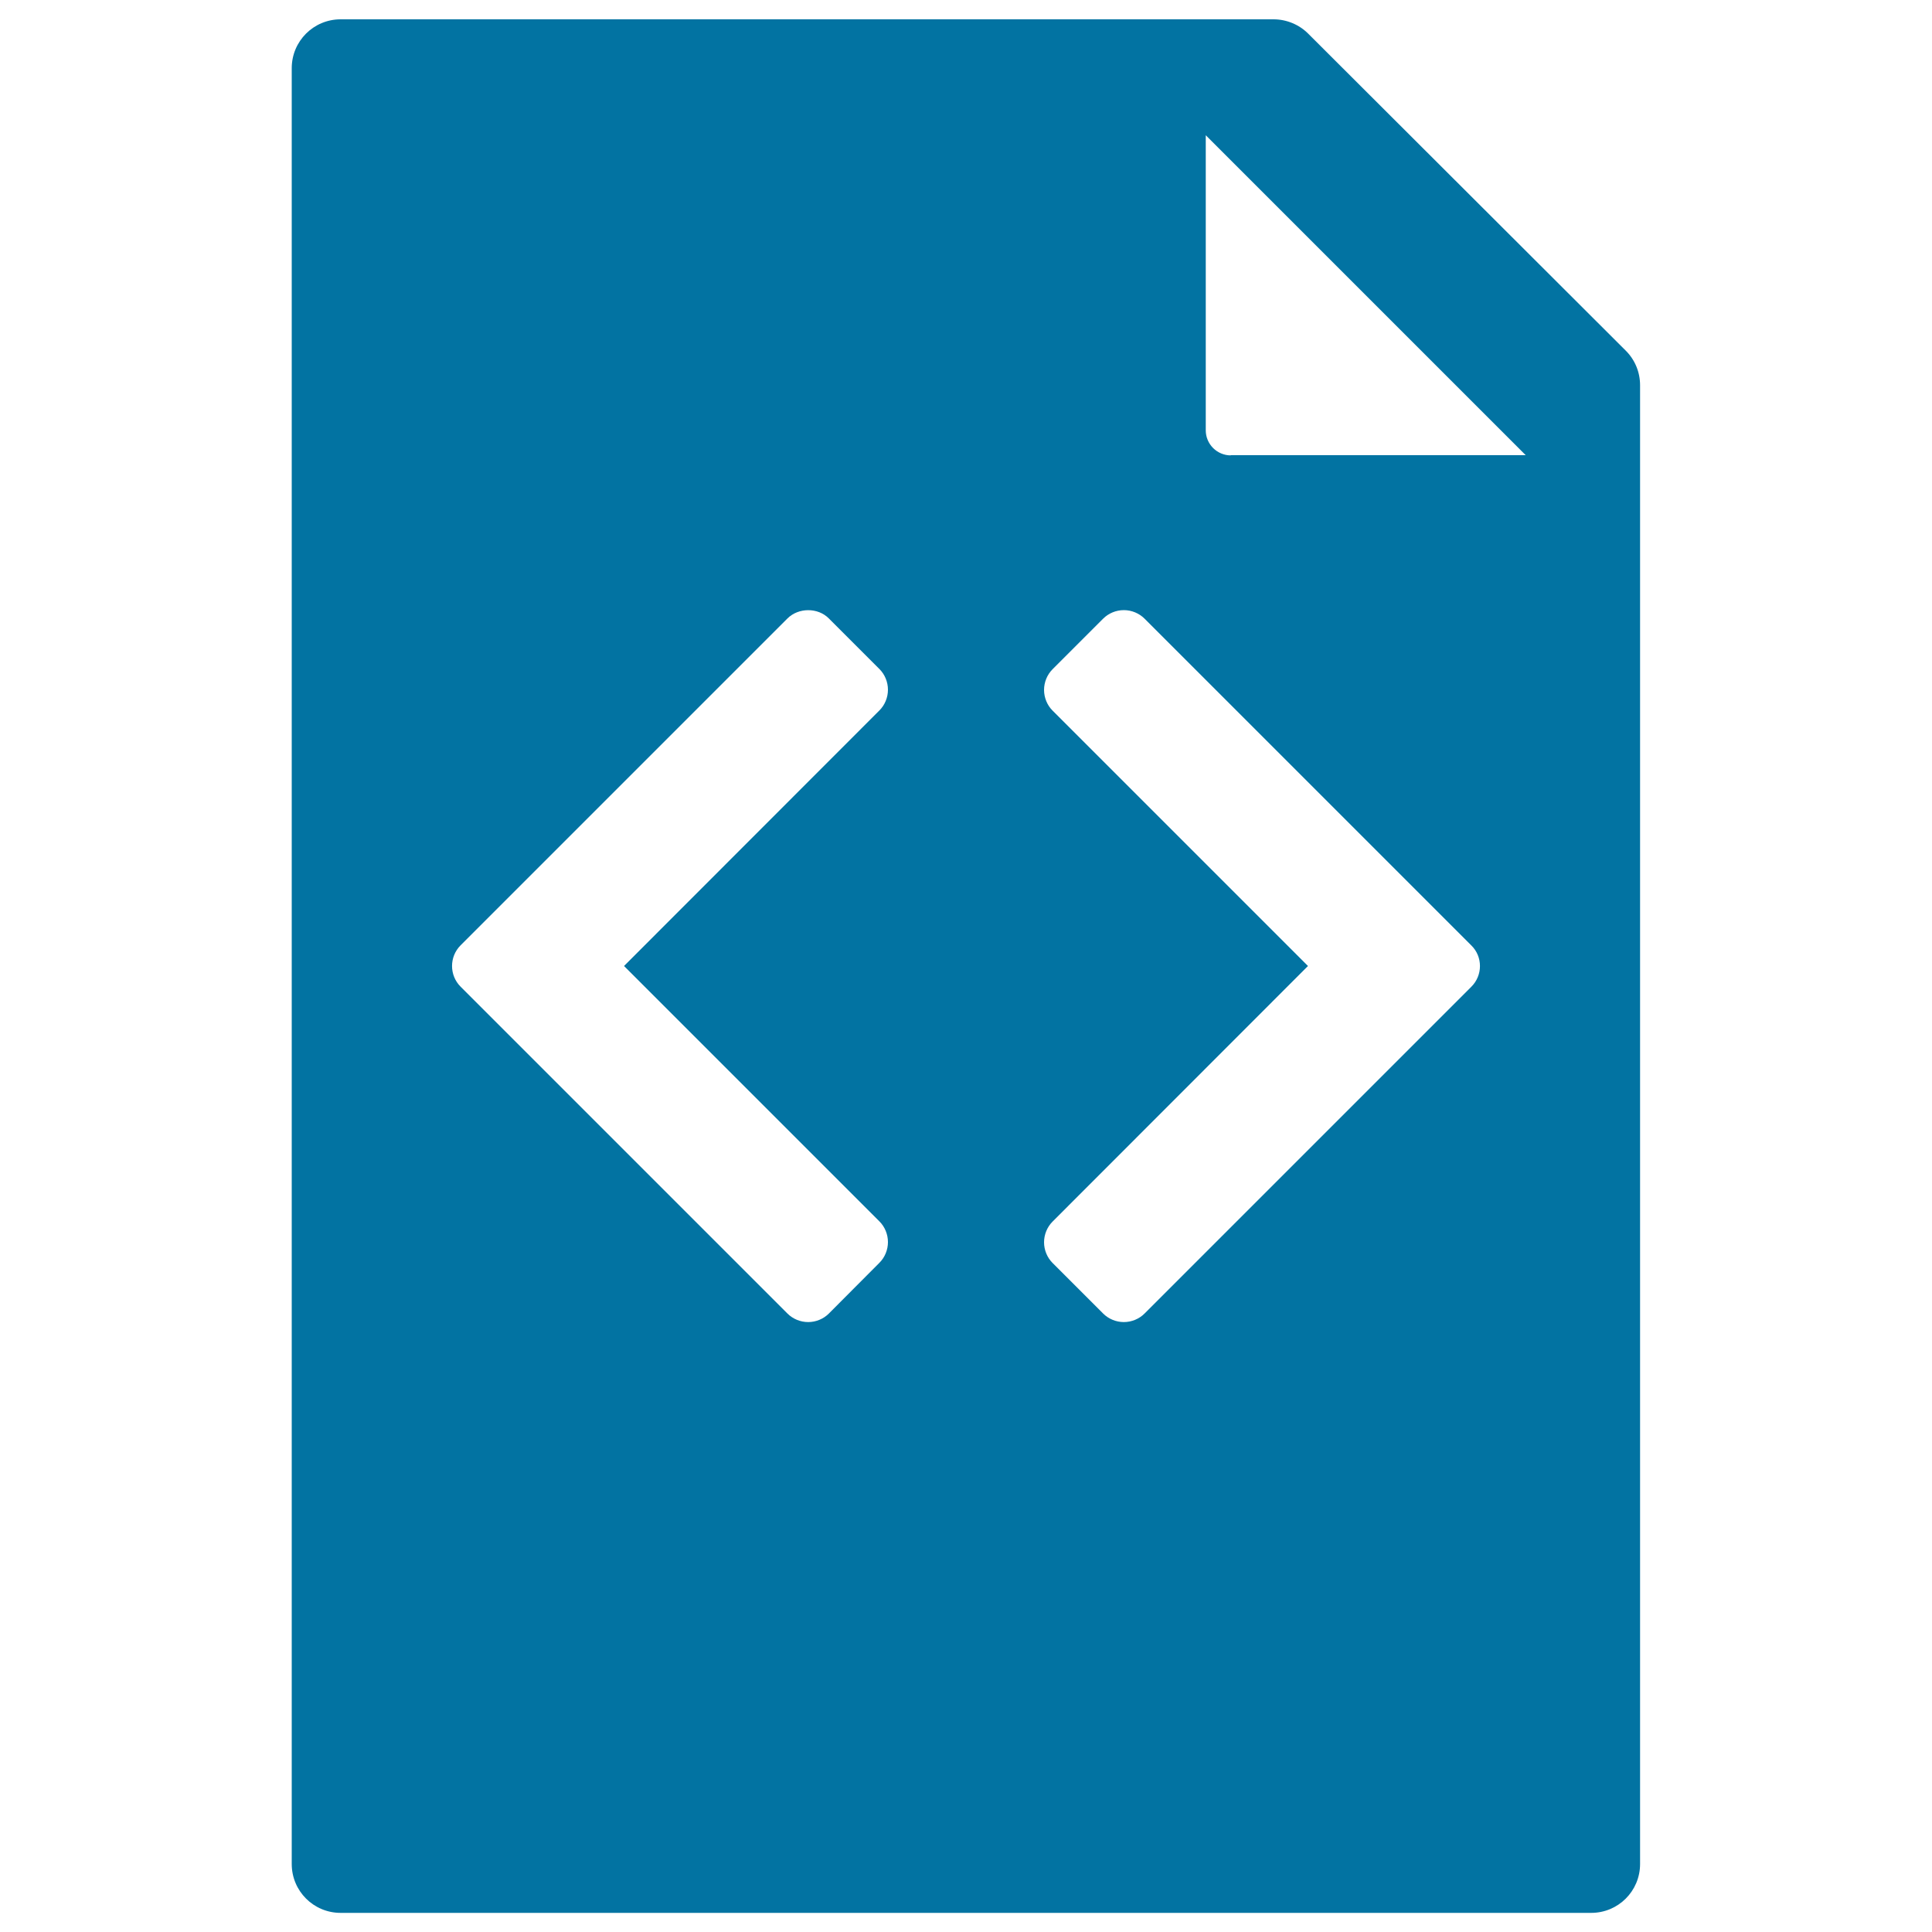 <svg xmlns="http://www.w3.org/2000/svg" viewBox="0 0 1000 1000" style="fill:#0273a2">
<title>Code Programming File SVG icon</title>
<g><path d="M841.5,181.5L677.1,17.4c-4.7-4.7-11.2-7.4-17.9-7.4H176.3c-14,0-25.3,11.3-25.3,25.3v929.5c0,14,11.3,25.3,25.3,25.3h647.3c14,0,25.3-11.3,25.3-25.3V199.4C848.9,192.7,846.3,186.3,841.5,181.5z M455.2,632.2c2.8,2.8,4.4,6.7,4.4,10.7c0,4-1.6,7.9-4.4,10.7L429,679.9c-2.8,2.8-6.7,4.4-10.7,4.4c-4,0-7.9-1.6-10.7-4.4L238.4,510.7c-5.9-5.9-5.9-15.5,0-21.4l169.2-169.2c5.7-5.7,15.8-5.7,21.4,0l26.2,26.2c2.8,2.8,4.4,6.7,4.4,10.7s-1.6,7.9-4.4,10.7L323,500L455.2,632.2z M761.6,510.7L592.4,679.9c-2.8,2.8-6.7,4.4-10.7,4.4c-4,0-7.9-1.6-10.7-4.4l-26.2-26.2c-2.8-2.8-4.4-6.7-4.4-10.7c0-4,1.6-7.9,4.4-10.7L677,500L544.8,367.8c-2.8-2.8-4.4-6.7-4.4-10.7s1.6-7.9,4.4-10.7l26.2-26.2c2.8-2.8,6.7-4.4,10.7-4.4c4,0,7.9,1.6,10.7,4.4l169.2,169.2C767.5,495.2,767.5,504.8,761.6,510.7z M637,235.7c-3.4,0-6.7-1.4-9.1-3.8c-2.4-2.4-3.8-5.7-3.8-9.1l0-152.8l165.6,165.6H637z"/></g>
</svg>